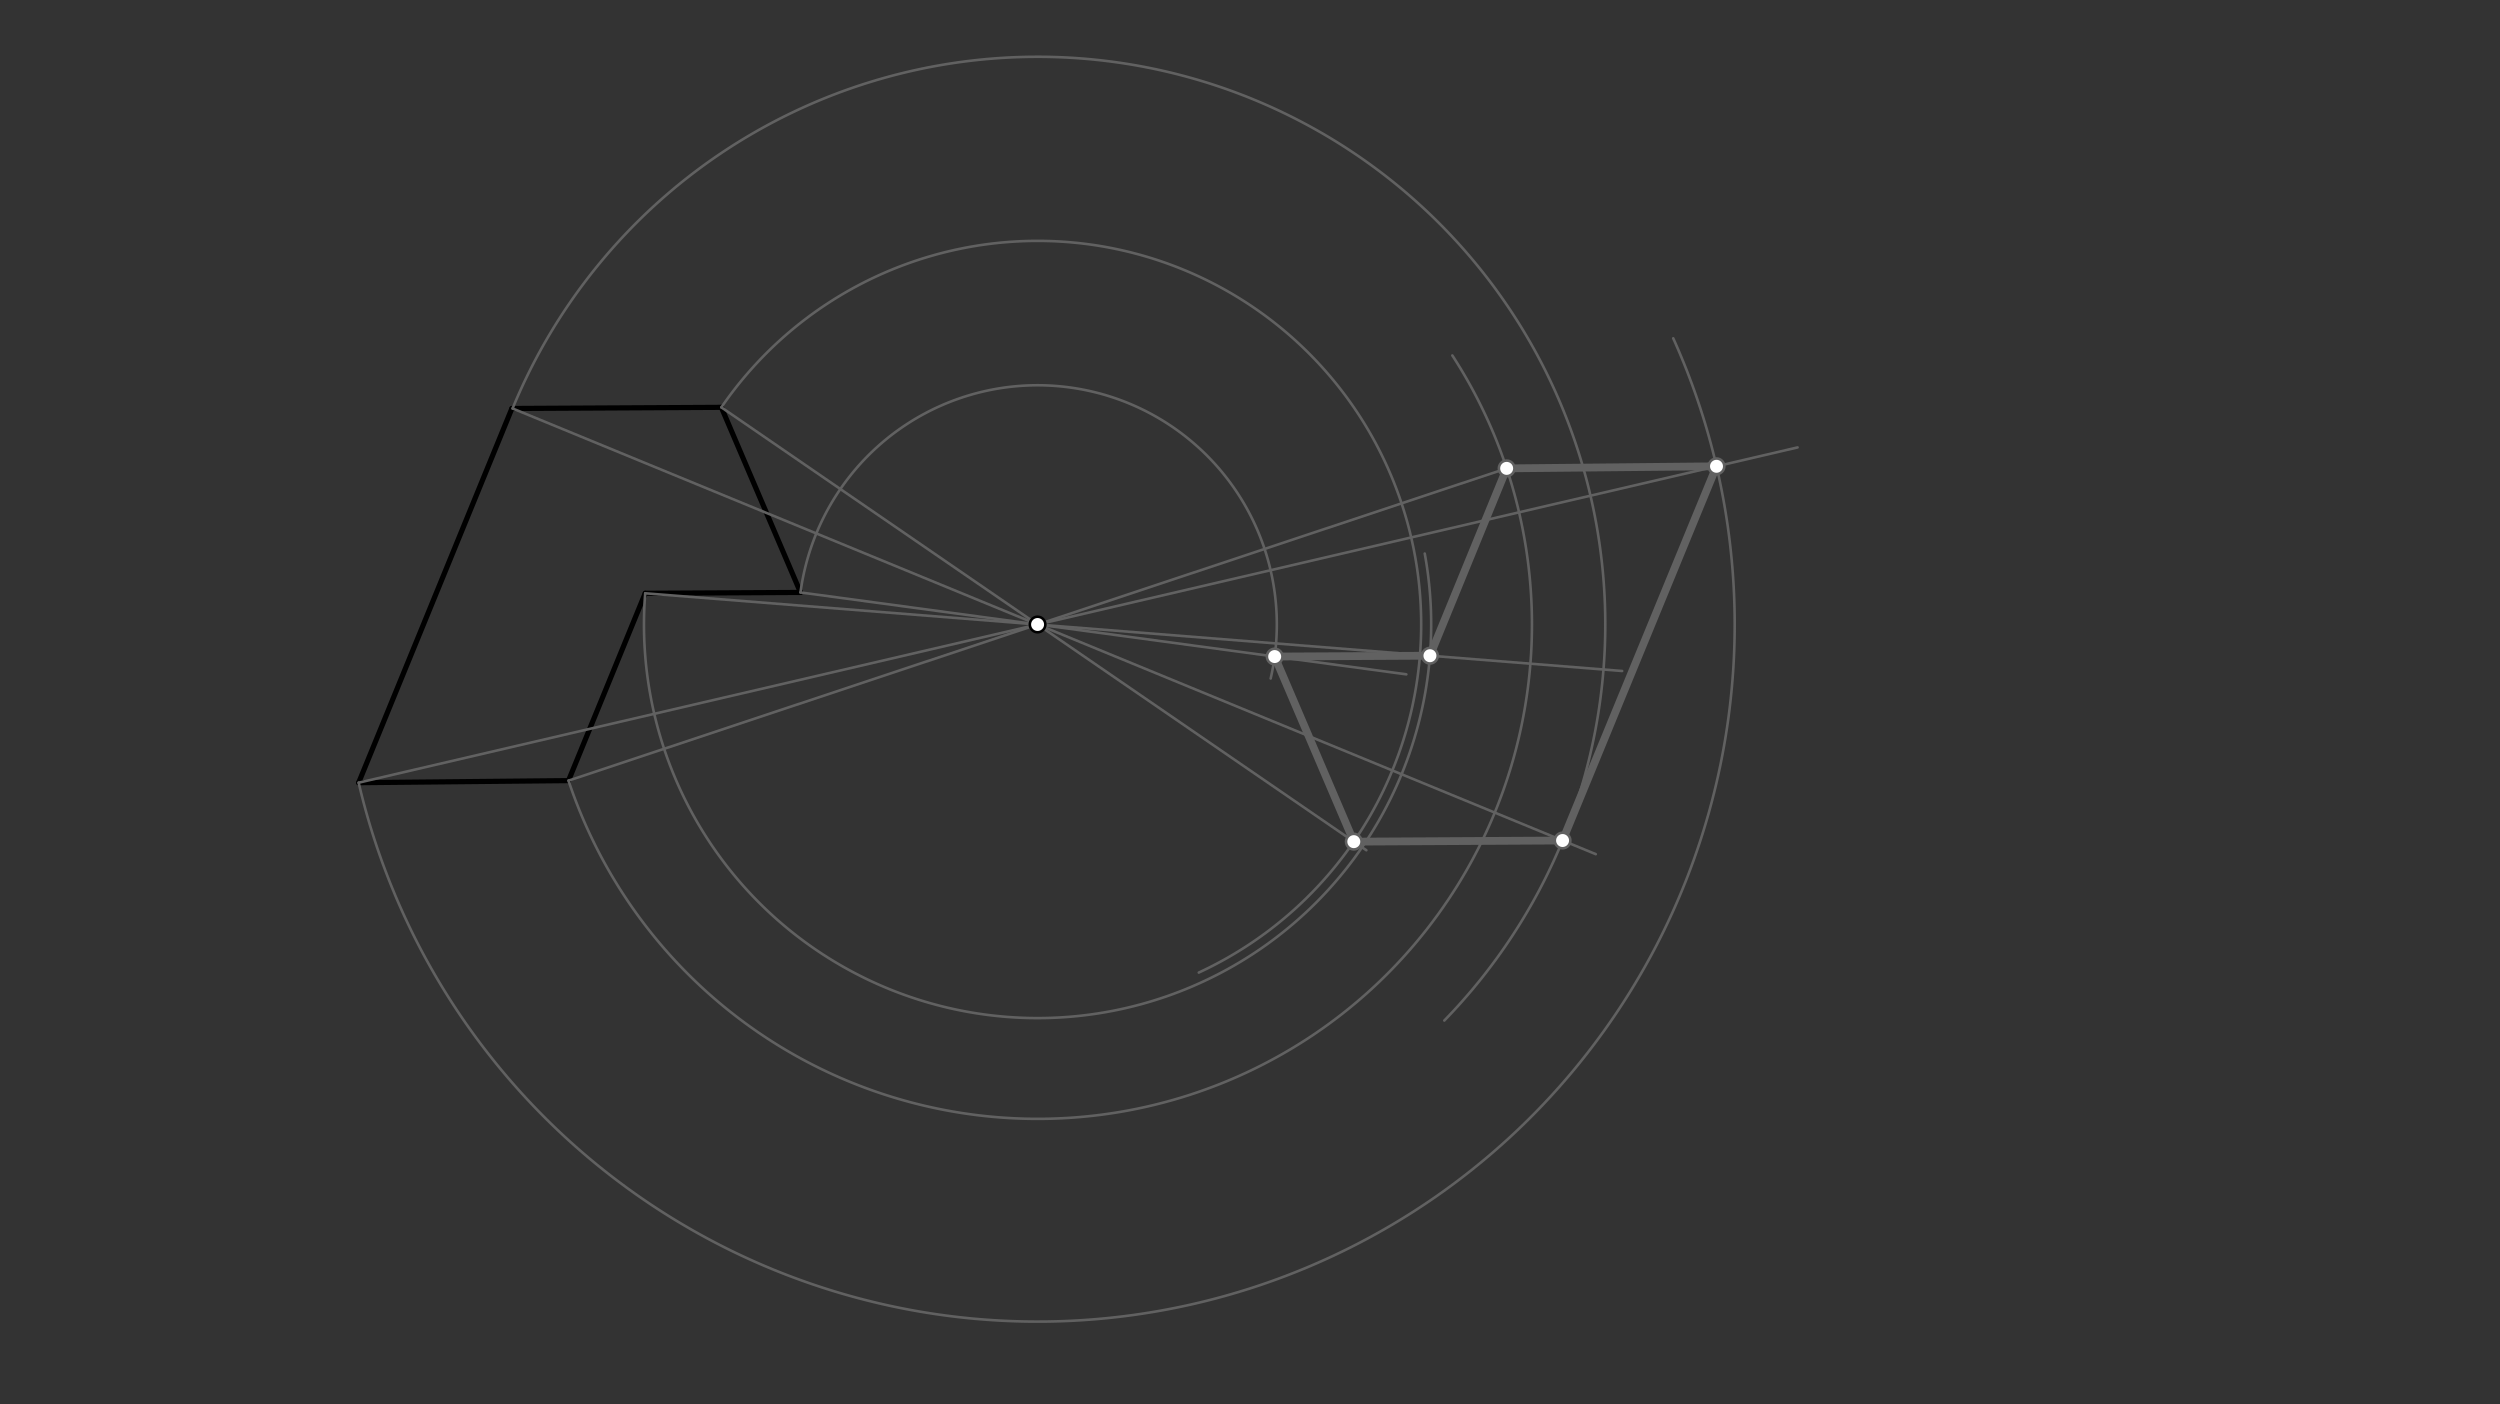 <svg xmlns="http://www.w3.org/2000/svg" class="svg--816" height="100%" preserveAspectRatio="xMidYMid meet" viewBox="0 0 963.78 541.417" width="100%"><rect x="0" y="0" width="963.78" height="541.417" fill="#333333" stroke="none"/><defs><marker id="marker-arrow" markerHeight="16" markerUnits="userSpaceOnUse" markerWidth="24" orient="auto-start-reverse" refX="24" refY="4" viewBox="0 0 24 8"><path d="M 0 0 L 24 4 L 0 8 z" stroke="inherit"></path></marker></defs><g class="aux-layer--949"></g><g class="main-layer--75a"><g class="element--733"><line stroke="#616161" stroke-dasharray="none" stroke-linecap="round" stroke-width="1" x1="197.339" x2="278.091" y1="157.474" y2="157.035"></line></g><g class="element--733"><line stroke="#000000" stroke-dasharray="none" stroke-linecap="round" stroke-width="2" x1="138.267" x2="197.339" y1="301.737" y2="157.474"></line></g><g class="element--733"><line stroke="#000000" stroke-dasharray="none" stroke-linecap="round" stroke-width="2" x1="197.339" x2="278.091" y1="157.474" y2="157.035"></line></g><g class="element--733"><line stroke="#000000" stroke-dasharray="none" stroke-linecap="round" stroke-width="2" x1="278.091" x2="308.596" y1="157.035" y2="228.392"></line></g><g class="element--733"><line stroke="#000000" stroke-dasharray="none" stroke-linecap="round" stroke-width="2" x1="308.596" x2="248.739" y1="228.392" y2="228.718"></line></g><g class="element--733"><line stroke="#000000" stroke-dasharray="none" stroke-linecap="round" stroke-width="2" x1="248.739" x2="219.167" y1="228.718" y2="300.936"></line></g><g class="element--733"><line stroke="#000000" stroke-dasharray="none" stroke-linecap="round" stroke-width="2" x1="219.167" x2="138.267" y1="300.936" y2="301.737"></line></g><g class="element--733"><line stroke="#616161" stroke-dasharray="none" stroke-linecap="round" stroke-width="1" x1="197.61" x2="400" y1="157.473" y2="240.75"></line></g><g class="element--733"><line stroke="#616161" stroke-dasharray="none" stroke-linecap="round" stroke-width="1" x1="400" x2="615.188" y1="240.75" y2="329.293"></line></g><g class="element--733"><path d="M 197.61 157.473 A 218.854 218.854 0 1 1 556.802 393.426" fill="none" stroke="#616161" stroke-dasharray="none" stroke-linecap="round" stroke-width="1"></path></g><g class="element--733"><line stroke="#616161" stroke-dasharray="none" stroke-linecap="round" stroke-width="1" x1="278.091" x2="400" y1="157.035" y2="240.75"></line></g><g class="element--733"><line stroke="#616161" stroke-dasharray="none" stroke-linecap="round" stroke-width="1" x1="400" x2="526.744" y1="240.75" y2="327.785"></line></g><g class="element--733"><path d="M 278.091 157.035 A 147.885 147.885 0 1 1 462.151 374.941" fill="none" stroke="#616161" stroke-dasharray="none" stroke-linecap="round" stroke-width="1"></path></g><g class="element--733"><line stroke="#616161" stroke-dasharray="none" stroke-linecap="round" stroke-width="1" x1="308.596" x2="400" y1="228.392" y2="240.75"></line></g><g class="element--733"><line stroke="#616161" stroke-dasharray="none" stroke-linecap="round" stroke-width="1" x1="400" x2="542.159" y1="240.75" y2="259.97"></line></g><g class="element--733"><path d="M 308.596 228.392 A 92.235 92.235 0 1 1 489.855 261.57" fill="none" stroke="#616161" stroke-dasharray="none" stroke-linecap="round" stroke-width="1"></path></g><g class="element--733"><line stroke="#616161" stroke-dasharray="none" stroke-linecap="round" stroke-width="1" x1="248.739" x2="400" y1="228.718" y2="240.75"></line></g><g class="element--733"><line stroke="#616161" stroke-dasharray="none" stroke-linecap="round" stroke-width="1" x1="400" x2="625.358" y1="240.75" y2="258.677"></line></g><g class="element--733"><path d="M 248.739 228.718 A 151.739 151.739 0 1 0 549.255 213.406" fill="none" stroke="#616161" stroke-dasharray="none" stroke-linecap="round" stroke-width="1"></path></g><g class="element--733"><line stroke="#616161" stroke-dasharray="none" stroke-linecap="round" stroke-width="1" x1="219.167" x2="400" y1="300.936" y2="240.75"></line></g><g class="element--733"><line stroke="#616161" stroke-dasharray="none" stroke-linecap="round" stroke-width="1" x1="400" x2="583.331" y1="240.75" y2="179.732"></line></g><g class="element--733"><path d="M 219.167 300.936 A 190.586 190.586 0 1 0 559.895 137.035" fill="none" stroke="#616161" stroke-dasharray="none" stroke-linecap="round" stroke-width="1"></path></g><g class="element--733"><line stroke="#616161" stroke-dasharray="none" stroke-linecap="round" stroke-width="1" x1="138.267" x2="400" y1="301.737" y2="240.75"></line></g><g class="element--733"><line stroke="#616161" stroke-dasharray="none" stroke-linecap="round" stroke-width="1" x1="400" x2="692.986" y1="240.75" y2="172.48"></line></g><g class="element--733"><path d="M 138.267 301.737 A 268.745 268.745 0 1 0 645.056 130.426" fill="none" stroke="#616161" stroke-dasharray="none" stroke-linecap="round" stroke-width="1"></path></g><g class="element--733"><line stroke="#616161" stroke-dasharray="none" stroke-linecap="round" stroke-width="3" x1="602.39" x2="521.909" y1="324.027" y2="324.465"></line></g><g class="element--733"><line stroke="#616161" stroke-dasharray="none" stroke-linecap="round" stroke-width="3" x1="521.909" x2="491.404" y1="324.465" y2="253.108"></line></g><g class="element--733"><line stroke="#616161" stroke-dasharray="none" stroke-linecap="round" stroke-width="3" x1="491.404" x2="551.261" y1="253.108" y2="252.782"></line></g><g class="element--733"><line stroke="#616161" stroke-dasharray="none" stroke-linecap="round" stroke-width="3" x1="551.261" x2="580.833" y1="252.782" y2="180.564"></line></g><g class="element--733"><line stroke="#616161" stroke-dasharray="none" stroke-linecap="round" stroke-width="3" x1="580.833" x2="661.733" y1="180.564" y2="179.763"></line></g><g class="element--733"><line stroke="#616161" stroke-dasharray="none" stroke-linecap="round" stroke-width="3" x1="661.733" x2="602.39" y1="179.763" y2="324.027"></line></g><g class="element--733"><circle cx="400" cy="240.75" r="3" stroke="#000000" stroke-width="1" fill="#ffffff"></circle>}</g><g class="element--733"><circle cx="602.39" cy="324.027" r="3" stroke="#616161" stroke-width="1" fill="#ffffff"></circle>}</g><g class="element--733"><circle cx="521.909" cy="324.465" r="3" stroke="#616161" stroke-width="1" fill="#ffffff"></circle>}</g><g class="element--733"><circle cx="491.404" cy="253.108" r="3" stroke="#616161" stroke-width="1" fill="#ffffff"></circle>}</g><g class="element--733"><circle cx="551.261" cy="252.782" r="3" stroke="#616161" stroke-width="1" fill="#ffffff"></circle>}</g><g class="element--733"><circle cx="580.833" cy="180.564" r="3" stroke="#616161" stroke-width="1" fill="#ffffff"></circle>}</g><g class="element--733"><circle cx="661.733" cy="179.763" r="3" stroke="#616161" stroke-width="1" fill="#ffffff"></circle>}</g></g><g class="snaps-layer--ac6"></g><g class="temp-layer--52d"></g></svg>